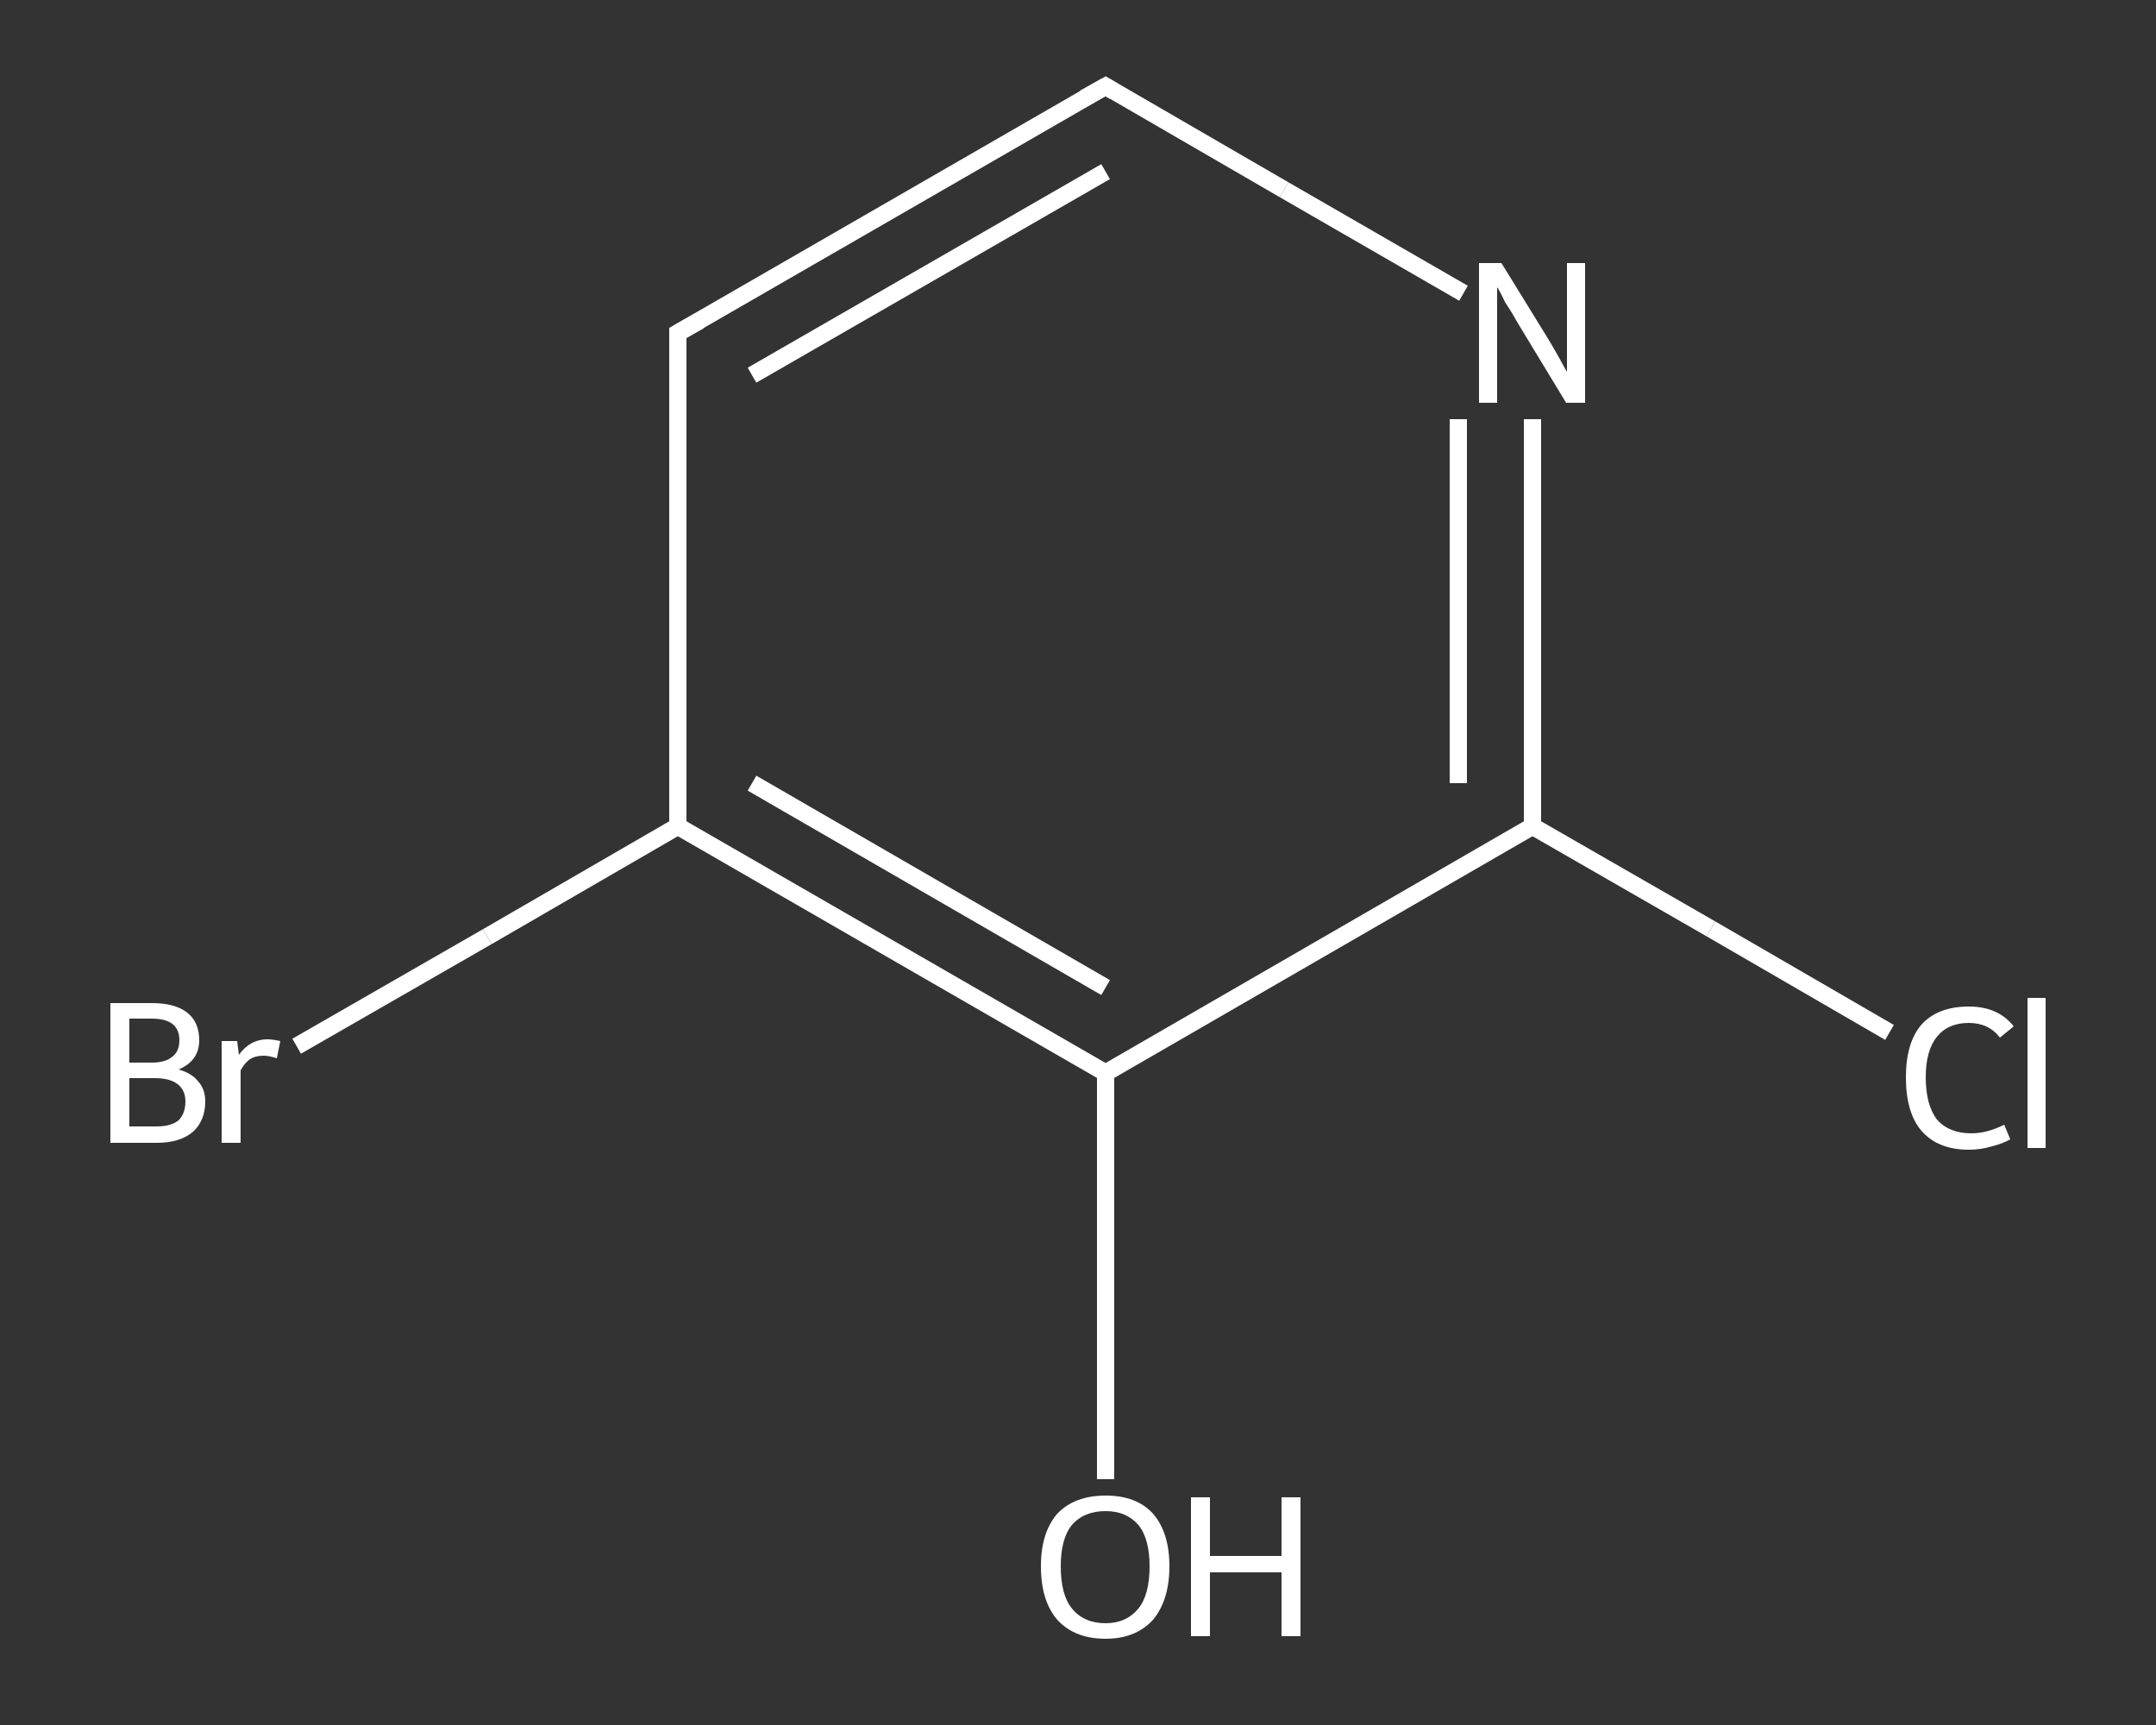 <?xml version='1.0' encoding='iso-8859-1'?>
<svg version='1.1' baseProfile='full'
              xmlns='http://www.w3.org/2000/svg'
                      xmlns:rdkit='http://www.rdkit.org/xml'
                      xmlns:xlink='http://www.w3.org/1999/xlink'
                  xml:space='preserve'
width='250px' height='200px' viewBox='0 0 250 200'>
<rect x="0" y="0" width="250" height="200" fill="#333333" stroke="none"/>
<!-- END OF HEADER -->
<rect style='opacity:1.0;fill:transparent;stroke:none' width='250.0' height='200.0' x='0.0' y='0.0'> </rect>
<path class='bond-0 atom-0 atom-1' d='M 128.2,171.5 L 128.2,147.9' style='fill:none;fill-rule:evenodd;stroke:#FFFFFF;stroke-width:2.0px;stroke-linecap:butt;stroke-linejoin:miter;stroke-opacity:1' />
<path class='bond-0 atom-0 atom-1' d='M 128.2,147.9 L 128.2,124.4' style='fill:none;fill-rule:evenodd;stroke:#FFFFFF;stroke-width:2.0px;stroke-linecap:butt;stroke-linejoin:miter;stroke-opacity:1' />
<path class='bond-1 atom-1 atom-2' d='M 128.2,124.4 L 78.6,95.8' style='fill:none;fill-rule:evenodd;stroke:#FFFFFF;stroke-width:2.0px;stroke-linecap:butt;stroke-linejoin:miter;stroke-opacity:1' />
<path class='bond-1 atom-1 atom-2' d='M 128.2,114.5 L 87.2,90.8' style='fill:none;fill-rule:evenodd;stroke:#FFFFFF;stroke-width:2.0px;stroke-linecap:butt;stroke-linejoin:miter;stroke-opacity:1' />
<path class='bond-2 atom-2 atom-3' d='M 78.6,95.8 L 56.5,108.6' style='fill:none;fill-rule:evenodd;stroke:#FFFFFF;stroke-width:2.0px;stroke-linecap:butt;stroke-linejoin:miter;stroke-opacity:1' />
<path class='bond-2 atom-2 atom-3' d='M 56.5,108.6 L 34.4,121.3' style='fill:none;fill-rule:evenodd;stroke:#FFFFFF;stroke-width:2.0px;stroke-linecap:butt;stroke-linejoin:miter;stroke-opacity:1' />
<path class='bond-3 atom-2 atom-4' d='M 78.6,95.8 L 78.6,38.6' style='fill:none;fill-rule:evenodd;stroke:#FFFFFF;stroke-width:2.0px;stroke-linecap:butt;stroke-linejoin:miter;stroke-opacity:1' />
<path class='bond-4 atom-4 atom-5' d='M 78.6,38.6 L 128.2,10.0' style='fill:none;fill-rule:evenodd;stroke:#FFFFFF;stroke-width:2.0px;stroke-linecap:butt;stroke-linejoin:miter;stroke-opacity:1' />
<path class='bond-4 atom-4 atom-5' d='M 87.2,43.5 L 128.2,19.9' style='fill:none;fill-rule:evenodd;stroke:#FFFFFF;stroke-width:2.0px;stroke-linecap:butt;stroke-linejoin:miter;stroke-opacity:1' />
<path class='bond-5 atom-5 atom-6' d='M 128.2,10.0 L 148.9,22.0' style='fill:none;fill-rule:evenodd;stroke:#FFFFFF;stroke-width:2.0px;stroke-linecap:butt;stroke-linejoin:miter;stroke-opacity:1' />
<path class='bond-5 atom-5 atom-6' d='M 148.9,22.0 L 169.7,34.0' style='fill:none;fill-rule:evenodd;stroke:#FFFFFF;stroke-width:2.0px;stroke-linecap:butt;stroke-linejoin:miter;stroke-opacity:1' />
<path class='bond-6 atom-6 atom-7' d='M 177.7,48.6 L 177.7,72.2' style='fill:none;fill-rule:evenodd;stroke:#FFFFFF;stroke-width:2.0px;stroke-linecap:butt;stroke-linejoin:miter;stroke-opacity:1' />
<path class='bond-6 atom-6 atom-7' d='M 177.7,72.2 L 177.7,95.8' style='fill:none;fill-rule:evenodd;stroke:#FFFFFF;stroke-width:2.0px;stroke-linecap:butt;stroke-linejoin:miter;stroke-opacity:1' />
<path class='bond-6 atom-6 atom-7' d='M 169.1,48.6 L 169.1,69.7' style='fill:none;fill-rule:evenodd;stroke:#FFFFFF;stroke-width:2.0px;stroke-linecap:butt;stroke-linejoin:miter;stroke-opacity:1' />
<path class='bond-6 atom-6 atom-7' d='M 169.1,69.7 L 169.1,90.8' style='fill:none;fill-rule:evenodd;stroke:#FFFFFF;stroke-width:2.0px;stroke-linecap:butt;stroke-linejoin:miter;stroke-opacity:1' />
<path class='bond-7 atom-7 atom-8' d='M 177.7,95.8 L 198.4,107.7' style='fill:none;fill-rule:evenodd;stroke:#FFFFFF;stroke-width:2.0px;stroke-linecap:butt;stroke-linejoin:miter;stroke-opacity:1' />
<path class='bond-7 atom-7 atom-8' d='M 198.4,107.7 L 219.1,119.7' style='fill:none;fill-rule:evenodd;stroke:#FFFFFF;stroke-width:2.0px;stroke-linecap:butt;stroke-linejoin:miter;stroke-opacity:1' />
<path class='bond-8 atom-7 atom-1' d='M 177.7,95.8 L 128.2,124.4' style='fill:none;fill-rule:evenodd;stroke:#FFFFFF;stroke-width:2.0px;stroke-linecap:butt;stroke-linejoin:miter;stroke-opacity:1' />
<path d='M 78.6,41.5 L 78.6,38.6 L 81.1,37.2' style='fill:none;stroke:#FFFFFF;stroke-width:2.0px;stroke-linecap:butt;stroke-linejoin:miter;stroke-opacity:1;' />
<path d='M 125.7,11.4 L 128.2,10.0 L 129.2,10.6' style='fill:none;stroke:#FFFFFF;stroke-width:2.0px;stroke-linecap:butt;stroke-linejoin:miter;stroke-opacity:1;' />
<path class='atom-0' d='M 120.7 181.6
Q 120.7 177.7, 122.6 175.5
Q 124.6 173.4, 128.2 173.4
Q 131.8 173.4, 133.7 175.5
Q 135.6 177.7, 135.6 181.6
Q 135.6 185.5, 133.7 187.8
Q 131.7 190.0, 128.2 190.0
Q 124.6 190.0, 122.6 187.8
Q 120.7 185.6, 120.7 181.6
M 128.2 188.2
Q 130.6 188.2, 132.0 186.5
Q 133.3 184.9, 133.3 181.6
Q 133.3 178.4, 132.0 176.8
Q 130.6 175.2, 128.2 175.2
Q 125.7 175.2, 124.3 176.8
Q 123.0 178.4, 123.0 181.6
Q 123.0 184.9, 124.3 186.5
Q 125.7 188.2, 128.2 188.2
' fill='#FFFFFF'/>
<path class='atom-0' d='M 138.1 173.6
L 140.3 173.6
L 140.3 180.4
L 148.6 180.4
L 148.6 173.6
L 150.8 173.6
L 150.8 189.7
L 148.6 189.7
L 148.6 182.3
L 140.3 182.3
L 140.3 189.7
L 138.1 189.7
L 138.1 173.6
' fill='#FFFFFF'/>
<path class='atom-3' d='M 20.7 124.0
Q 22.2 124.4, 23.0 125.4
Q 23.8 126.3, 23.8 127.7
Q 23.8 129.9, 22.4 131.2
Q 20.9 132.5, 18.2 132.5
L 12.8 132.5
L 12.8 116.3
L 17.6 116.3
Q 20.3 116.3, 21.7 117.4
Q 23.1 118.5, 23.1 120.6
Q 23.1 123.0, 20.7 124.0
M 15.0 118.1
L 15.0 123.2
L 17.6 123.2
Q 19.2 123.2, 20.0 122.5
Q 20.8 121.9, 20.8 120.6
Q 20.8 118.1, 17.6 118.1
L 15.0 118.1
M 18.2 130.6
Q 19.8 130.6, 20.7 129.9
Q 21.5 129.1, 21.5 127.7
Q 21.5 126.4, 20.6 125.7
Q 19.7 125.0, 17.9 125.0
L 15.0 125.0
L 15.0 130.6
L 18.2 130.6
' fill='#FFFFFF'/>
<path class='atom-3' d='M 27.5 120.7
L 27.7 122.3
Q 29.0 120.5, 31.0 120.5
Q 31.6 120.5, 32.5 120.7
L 32.1 122.7
Q 31.2 122.4, 30.6 122.4
Q 29.6 122.4, 29.0 122.8
Q 28.4 123.2, 27.9 124.1
L 27.9 132.5
L 25.7 132.5
L 25.7 120.7
L 27.5 120.7
' fill='#FFFFFF'/>
<path class='atom-6' d='M 174.1 30.5
L 179.4 39.1
Q 179.9 39.9, 180.8 41.5
Q 181.6 43.0, 181.7 43.1
L 181.7 30.5
L 183.8 30.5
L 183.8 46.7
L 181.6 46.7
L 175.9 37.3
Q 175.3 36.2, 174.5 35.0
Q 173.9 33.7, 173.6 33.3
L 173.6 46.7
L 171.5 46.7
L 171.5 30.5
L 174.1 30.5
' fill='#FFFFFF'/>
<path class='atom-8' d='M 221.0 124.9
Q 221.0 120.9, 222.8 118.8
Q 224.7 116.7, 228.3 116.7
Q 231.7 116.7, 233.5 119.0
L 231.9 120.3
Q 230.6 118.6, 228.3 118.6
Q 225.9 118.6, 224.6 120.2
Q 223.3 121.8, 223.3 124.9
Q 223.3 128.1, 224.6 129.8
Q 226.0 131.4, 228.6 131.4
Q 230.4 131.4, 232.4 130.4
L 233.1 132.1
Q 232.2 132.6, 231.0 132.9
Q 229.7 133.3, 228.3 133.3
Q 224.7 133.3, 222.8 131.1
Q 221.0 129.0, 221.0 124.9
' fill='#FFFFFF'/>
<path class='atom-8' d='M 235.1 115.7
L 237.2 115.7
L 237.2 133.1
L 235.1 133.1
L 235.1 115.7
' fill='#FFFFFF'/>
</svg>
